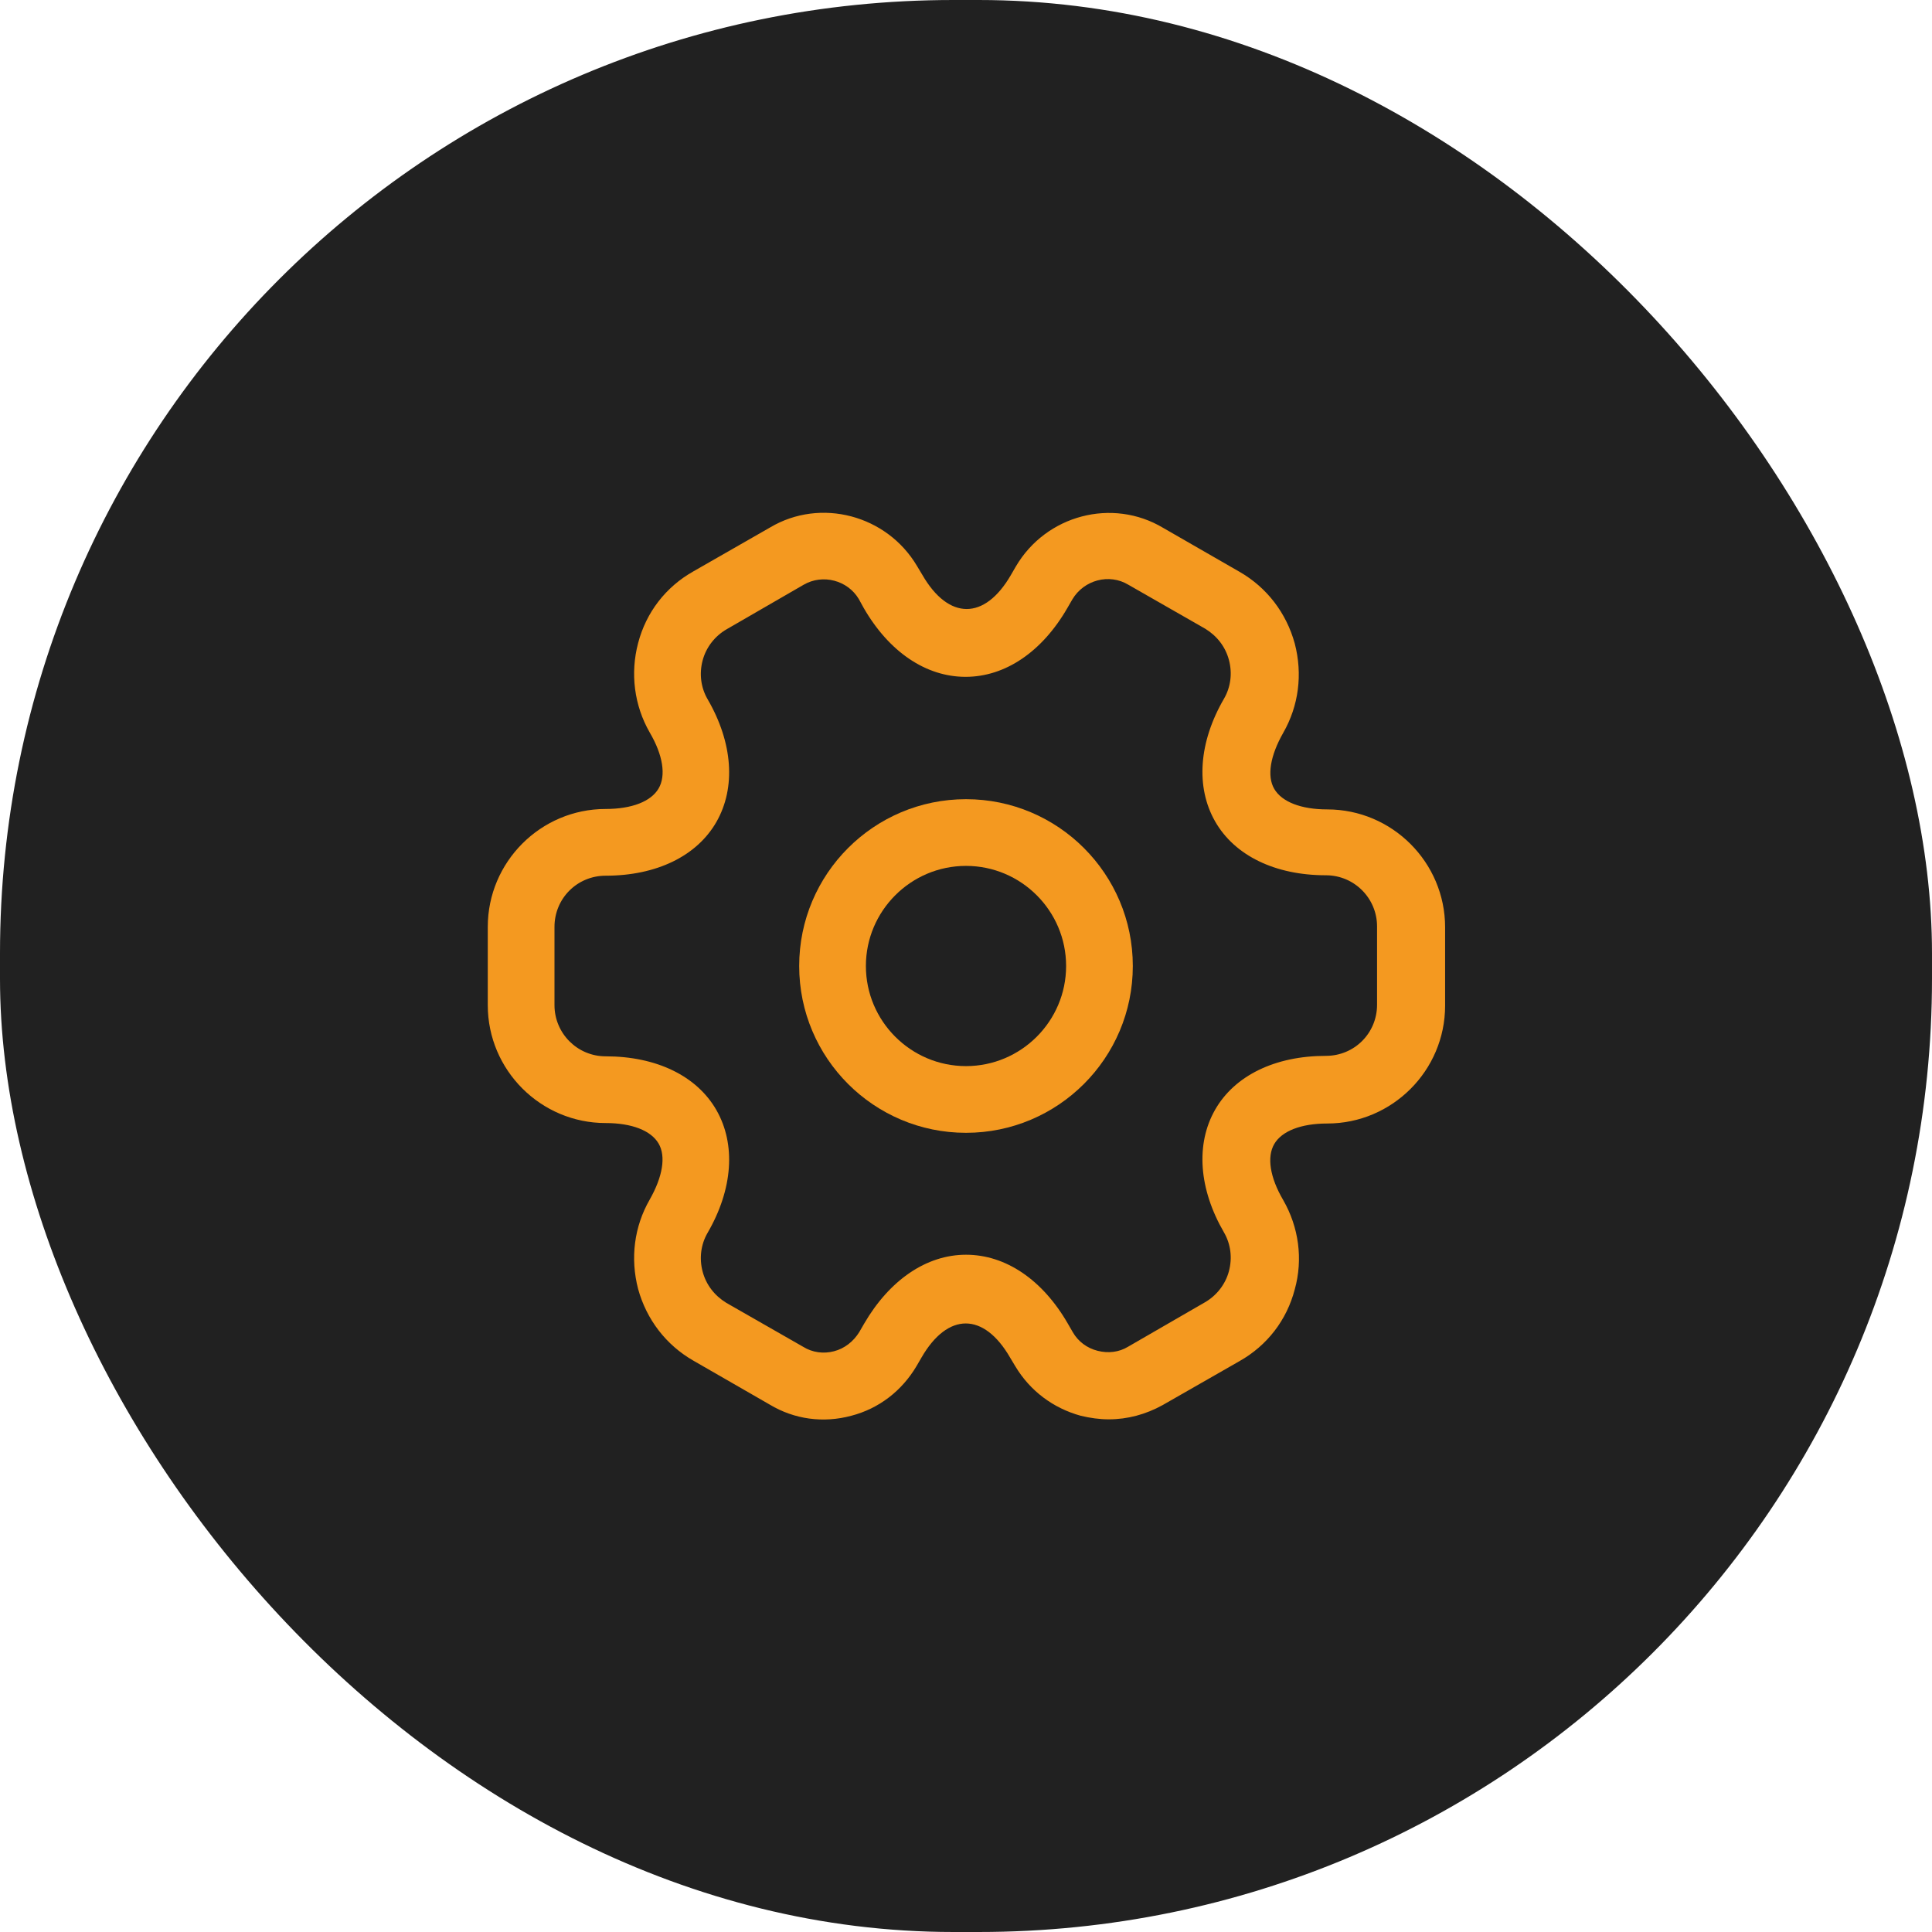 <svg width="76" height="76" viewBox="0 0 76 76" fill="none" xmlns="http://www.w3.org/2000/svg">
<rect width="76" height="76" rx="37.5" fill="#212121"/>
<path d="M38 44.562C34.377 44.562 31.438 41.623 31.438 38C31.438 34.377 34.377 31.438 38 31.438C41.623 31.438 44.562 34.377 44.562 38C44.562 41.623 41.623 44.562 38 44.562ZM38 34.062C35.83 34.062 34.062 35.83 34.062 38C34.062 40.17 35.83 41.938 38 41.938C40.17 41.938 41.938 40.17 41.938 38C41.938 35.83 40.17 34.062 38 34.062Z" fill="#F49920"/>
<path d="M43.617 55.833C43.25 55.833 42.883 55.781 42.515 55.693C41.43 55.395 40.52 54.713 39.943 53.751L39.733 53.401C38.7 51.615 37.282 51.615 36.25 53.401L36.057 53.733C35.48 54.713 34.57 55.413 33.485 55.693C32.383 55.99 31.245 55.833 30.282 55.255L27.273 53.523C26.205 52.91 25.435 51.913 25.102 50.706C24.788 49.498 24.945 48.255 25.558 47.188C26.065 46.295 26.205 45.49 25.907 44.983C25.61 44.475 24.858 44.178 23.825 44.178C21.27 44.178 19.188 42.096 19.188 39.541V36.461C19.188 33.906 21.27 31.823 23.825 31.823C24.858 31.823 25.61 31.526 25.907 31.018C26.205 30.511 26.082 29.706 25.558 28.813C24.945 27.745 24.788 26.485 25.102 25.296C25.418 24.088 26.188 23.09 27.273 22.478L30.3 20.745C32.278 19.573 34.885 20.256 36.075 22.268L36.285 22.618C37.318 24.403 38.735 24.403 39.767 22.618L39.96 22.285C41.15 20.256 43.758 19.573 45.752 20.763L48.763 22.495C49.83 23.108 50.6 24.105 50.932 25.313C51.248 26.52 51.09 27.763 50.477 28.831C49.97 29.723 49.83 30.528 50.127 31.035C50.425 31.543 51.178 31.84 52.21 31.84C54.765 31.84 56.847 33.923 56.847 36.478V39.558C56.847 42.113 54.765 44.196 52.21 44.196C51.178 44.196 50.425 44.493 50.127 45.001C49.83 45.508 49.953 46.313 50.477 47.206C51.09 48.273 51.265 49.533 50.932 50.723C50.617 51.931 49.847 52.928 48.763 53.541L45.735 55.273C45.07 55.641 44.352 55.833 43.617 55.833ZM38 49.358C39.557 49.358 41.01 50.338 42.008 52.071L42.2 52.403C42.41 52.77 42.76 53.033 43.18 53.138C43.6 53.243 44.02 53.191 44.37 52.98L47.398 51.23C47.852 50.968 48.203 50.531 48.343 50.005C48.483 49.48 48.413 48.938 48.15 48.483C47.153 46.768 47.03 45.001 47.8 43.653C48.57 42.306 50.163 41.535 52.157 41.535C53.278 41.535 54.17 40.643 54.17 39.523V36.443C54.17 35.34 53.278 34.431 52.157 34.431C50.163 34.431 48.57 33.66 47.8 32.313C47.03 30.965 47.153 29.198 48.15 27.483C48.413 27.028 48.483 26.485 48.343 25.96C48.203 25.436 47.87 25.015 47.415 24.735L44.388 23.003C43.635 22.548 42.638 22.811 42.182 23.581L41.99 23.913C40.992 25.645 39.54 26.625 37.983 26.625C36.425 26.625 34.972 25.645 33.975 23.913L33.782 23.563C33.345 22.828 32.365 22.566 31.613 23.003L28.585 24.753C28.13 25.015 27.78 25.453 27.64 25.978C27.5 26.503 27.57 27.046 27.832 27.5C28.83 29.215 28.953 30.983 28.183 32.331C27.413 33.678 25.82 34.448 23.825 34.448C22.705 34.448 21.812 35.34 21.812 36.461V39.541C21.812 40.643 22.705 41.553 23.825 41.553C25.82 41.553 27.413 42.323 28.183 43.67C28.953 45.018 28.83 46.785 27.832 48.501C27.57 48.956 27.5 49.498 27.64 50.023C27.78 50.548 28.113 50.968 28.567 51.248L31.595 52.98C31.962 53.208 32.4 53.261 32.803 53.156C33.222 53.05 33.572 52.77 33.8 52.403L33.992 52.071C34.99 50.355 36.443 49.358 38 49.358Z" fill="#F49920"/>
</svg>
